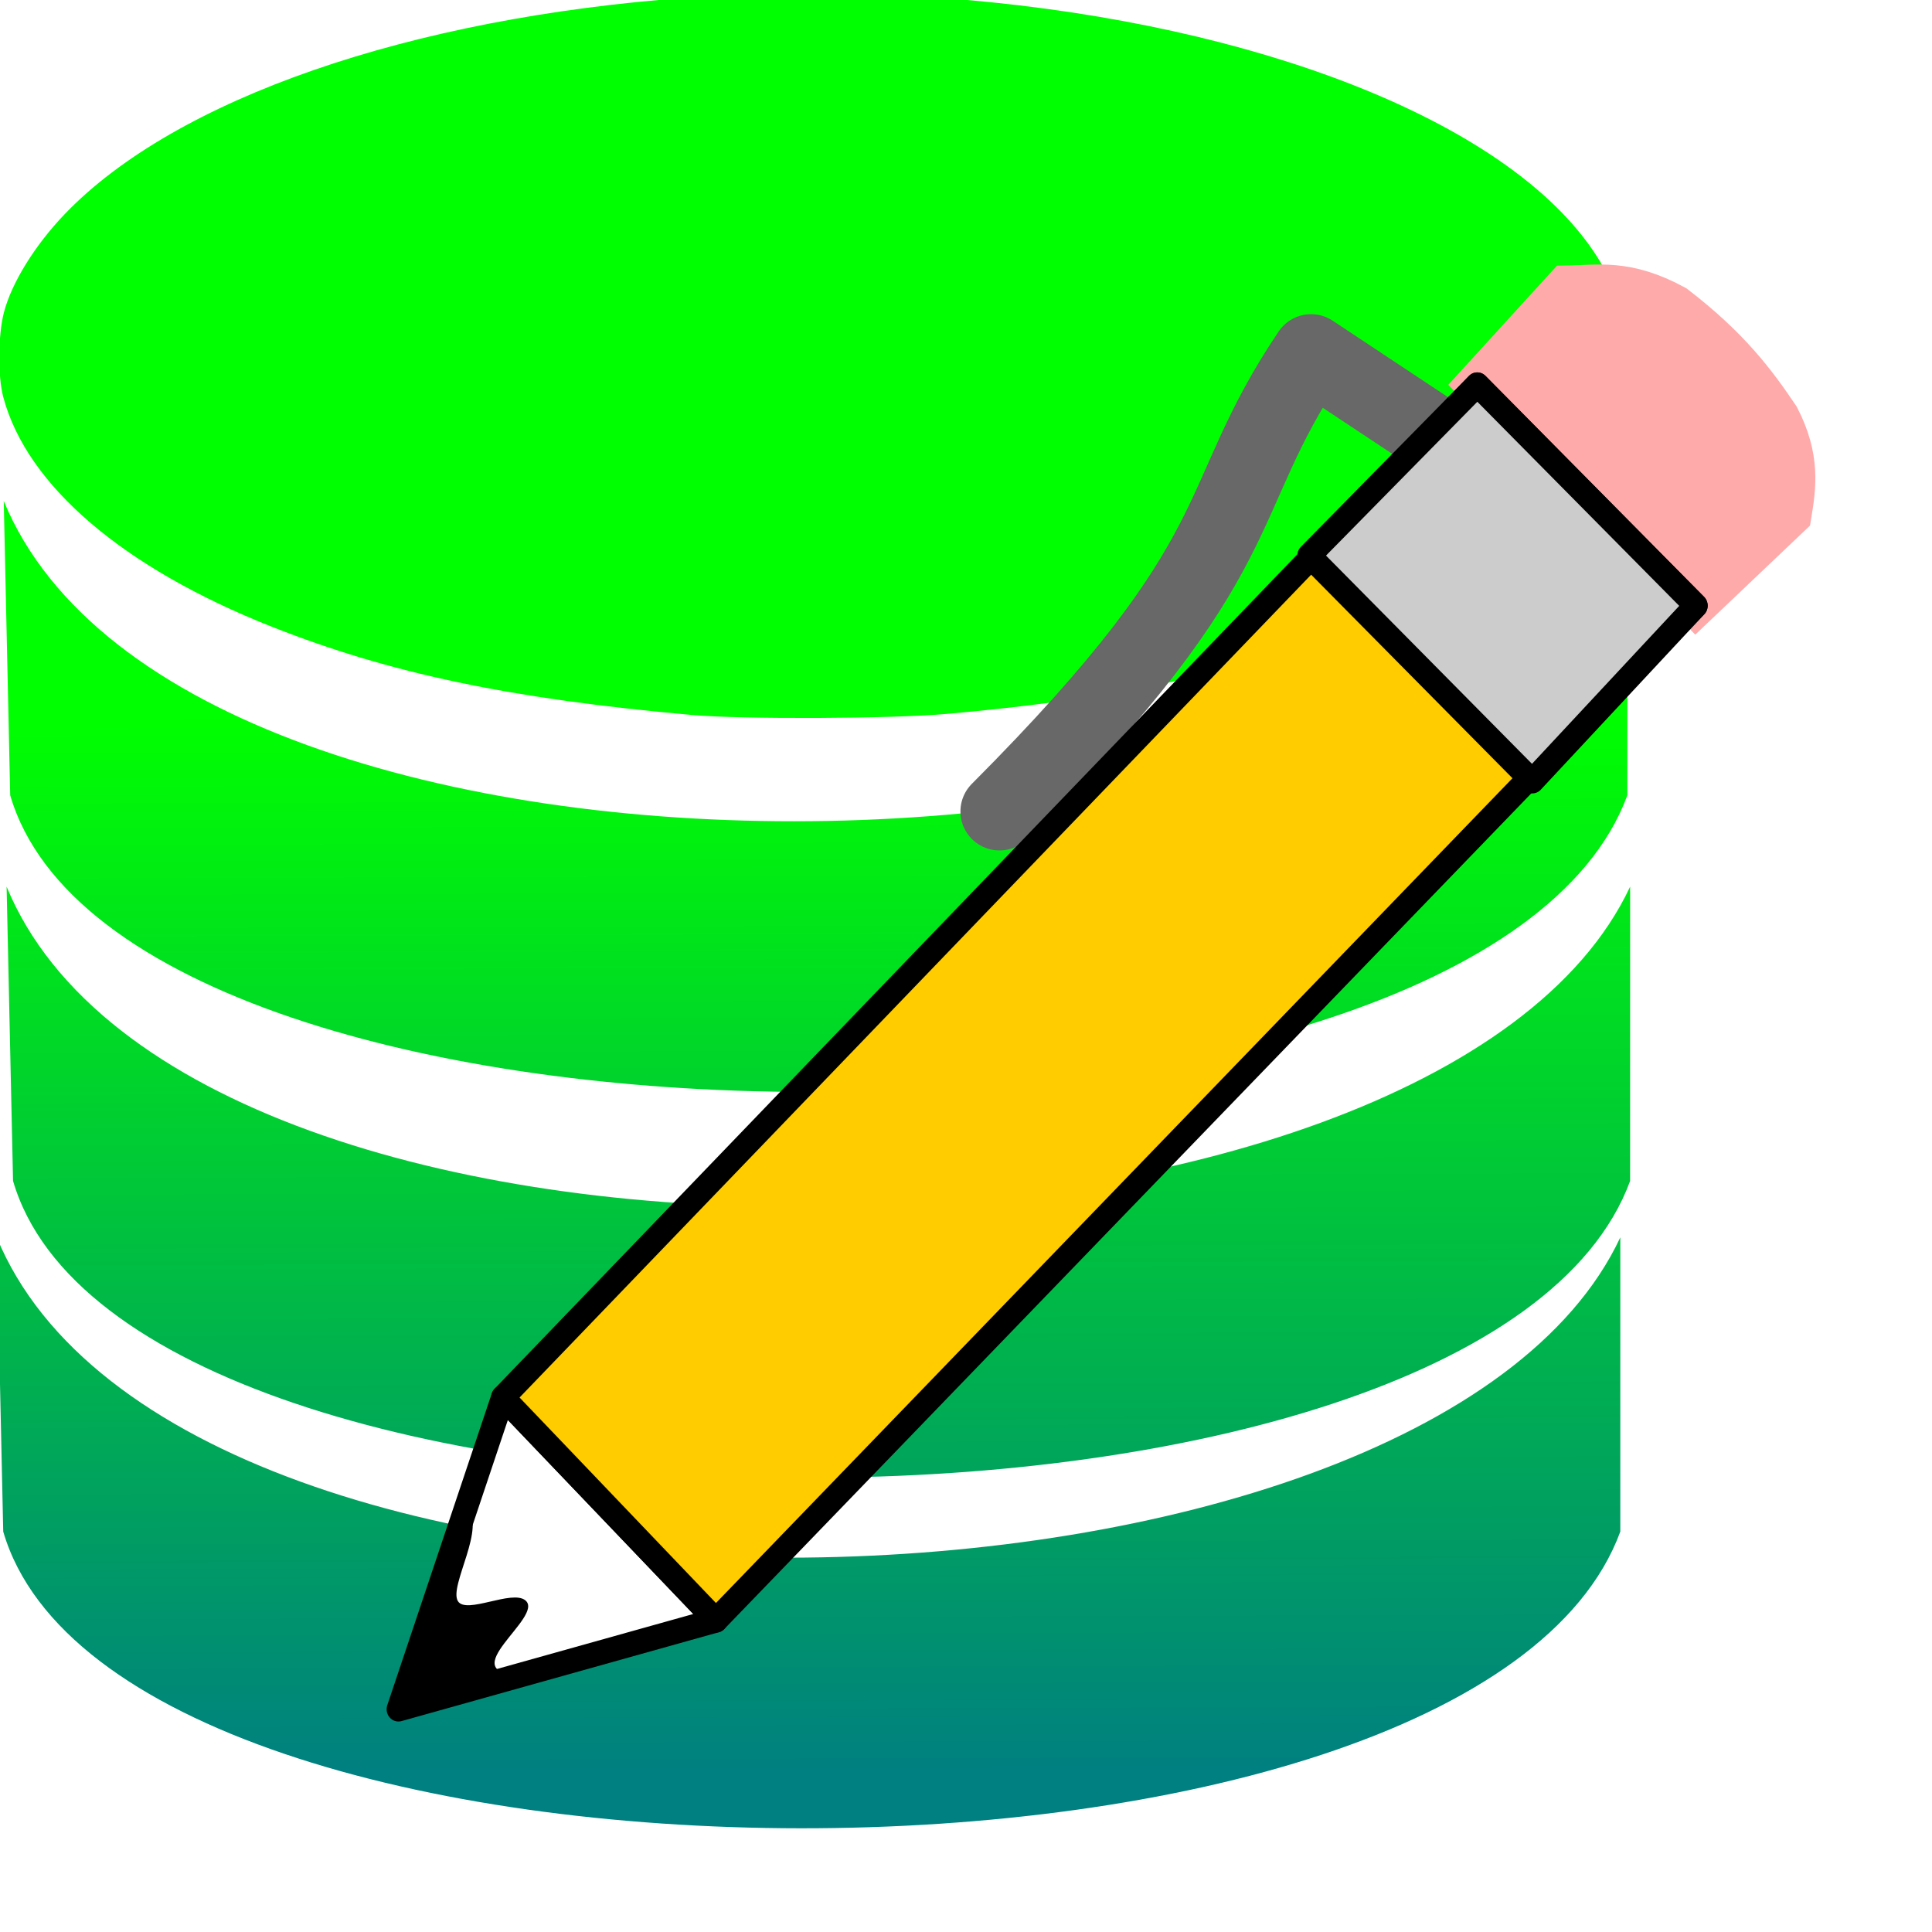 <?xml version="1.0" encoding="UTF-8" standalone="no"?>
<!-- Created with Inkscape (http://www.inkscape.org/) -->

<svg
   width="45"
   height="45"
   viewBox="0 0 11.906 11.906"
   version="1.1"
   id="svg5"
   xml:space="preserve"
   inkscape:version="1.2.1 (9c6d41e410, 2022-07-14)"
   sodipodi:docname="renommeEvaluation.svg"
   inkscape:export-filename="renommeEvaluaton.png"
   inkscape:export-xdpi="96"
   inkscape:export-ydpi="96"
   xmlns:inkscape="http://www.inkscape.org/namespaces/inkscape"
   xmlns:sodipodi="http://sodipodi.sourceforge.net/DTD/sodipodi-0.dtd"
   xmlns:xlink="http://www.w3.org/1999/xlink"
   xmlns="http://www.w3.org/2000/svg"
   xmlns:svg="http://www.w3.org/2000/svg"><sodipodi:namedview
     id="namedview7"
     pagecolor="#ffffff"
     bordercolor="#666666"
     borderopacity="1.0"
     inkscape:showpageshadow="2"
     inkscape:pageopacity="0.0"
     inkscape:pagecheckerboard="0"
     inkscape:deskcolor="#d1d1d1"
     inkscape:document-units="mm"
     showgrid="false"
     inkscape:zoom="6.299409"
     inkscape:cx="22.144935"
     inkscape:cy="25.796071"
     inkscape:window-width="1920"
     inkscape:window-height="1009"
     inkscape:window-x="-8"
     inkscape:window-y="-8"
     inkscape:window-maximized="1"
     inkscape:current-layer="g447"
     showguides="true"><sodipodi:guide
       position="0.027,8.822"
       orientation="1,0"
       id="guide377"
       inkscape:locked="false" /><sodipodi:guide
       position="10.026,9.819"
       orientation="1,0"
       id="guide379"
       inkscape:locked="false" /><sodipodi:guide
       position="0.067,7.01"
       orientation="0,-1"
       id="guide478"
       inkscape:locked="false" /></sodipodi:namedview><defs
     id="defs2"><linearGradient
       inkscape:collect="always"
       id="linearGradient1534"><stop
         style="stop-color:#00ff00;stop-opacity:1"
         offset="0"
         id="stop1530" /><stop
         style="stop-color:#008080;stop-opacity:1"
         offset="1"
         id="stop1532" /></linearGradient><filter
       inkscape:collect="always"
       style="color-interpolation-filters:sRGB"
       id="filter5476"
       x="-0.024"
       y="-0.023"
       width="1.047"
       height="1.047"><feGaussianBlur
         inkscape:collect="always"
         stdDeviation="0.199"
         id="feGaussianBlur5478" /></filter><linearGradient
       inkscape:collect="always"
       xlink:href="#linearGradient1534"
       id="linearGradient1536"
       x1="-28.895"
       y1="79.44"
       x2="-28.613"
       y2="168.68"
       gradientUnits="userSpaceOnUse" /></defs><g
     inkscape:label="Calque 1"
     inkscape:groupmode="layer"
     id="layer1"><g
       id="g447"
       transform="matrix(0.073,0,0,0.073,7.154,-1.401)"
       style="stroke-width:13.708"><path
         id="path482"
         style="fill:url(#linearGradient1536);fill-opacity:1;stroke:none;stroke-width:3.427;stroke-linecap:round;stroke-linejoin:round;stop-color:#000000;stroke-opacity:1"
         d="M -29.397 18.74 C -33.486 18.739 -37.559 18.821 -39.874 18.988 C -63.444 20.688 -83.187 27.535 -92.52 37.25 C -95.051 39.884 -97.023 43.073 -97.67 45.573 C -98.17 47.507 -98.195 50.949 -97.72 52.728 C -95.73 60.176 -87.604 67.128 -75.101 72.081 C -65.113 76.038 -54.958 78.172 -39.605 79.547 C -35.375 79.926 -22.672 79.872 -18.042 79.455 C -8.931 78.633 -2.366 77.611 4.272 75.984 C 7.561 75.177 14.672 72.909 16.605 72.052 C 17.339 71.727 18.362 71.297 18.872 71.096 C 20.89 70.301 25.388 67.865 27.818 66.258 C 39.918 58.254 42.766 48.129 35.483 38.993 C 27.123 28.505 6.075 20.759 -18.835 18.995 C -21.206 18.827 -25.308 18.741 -29.397 18.74 z M -97.684 61.483 L -97.139 86.326 C -87.421 119.601 27.076 119.842 39.379 86.326 L 39.379 61.483 C 23.057 96.333 -82.32 98.715 -97.684 61.483 z M -97.443 94.04 L -96.898 118.883 C -87.18 152.158 27.309 152.399 39.613 118.883 L 39.613 94.04 C 23.291 128.89 -82.079 131.272 -97.443 94.04 z M -98.272 123.65 L -97.727 148.486 C -88.009 181.761 26.481 182.002 38.784 148.486 L 38.784 123.65 C 22.462 158.5 -82.908 160.882 -98.272 123.65 z " /><path
         id="path331"
         style="fill:#008000;stroke-width:13.708"
         d="m -279.306,111.009 c -2.167,0.045 -2.009,0.472 -2.282,2.619 -0.251,1.98 -1.194,7.7 -1.359,8.251 -0.081,0.269 -0.837,0.679 -1.908,1.035 -0.976,0.324 -2.604,0.987 -3.618,1.473 -1.015,0.486 -1.969,0.883 -2.122,0.883 -0.152,0 -1.346,-0.771 -2.653,-1.714 -1.307,-0.943 -3.244,-2.342 -4.306,-3.109 -1.061,-0.767 -2.073,-1.427 -2.249,-1.467 -0.176,-0.04 -1.803,1.416 -3.617,3.235 l -3.297,3.307 0.568,0.733 c 0.313,0.404 1.142,1.565 1.842,2.581 0.701,1.016 1.899,2.73 2.663,3.81 0.764,1.079 1.389,2.106 1.389,2.283 0,0.176 -0.352,0.979 -0.781,1.784 -0.43,0.805 -1.099,2.424 -1.486,3.597 l -0.705,2.132 -1.358,0.275 c -0.747,0.151 -3.192,0.568 -5.434,0.926 -2.242,0.358 -4.179,0.755 -4.306,0.882 -0.127,0.127 -0.198,2.3 -0.158,4.831 l 0.072,4.601 2.646,0.451 c 1.455,0.248 3.946,0.673 5.535,0.944 l 2.889,0.492 0.714,2.109 c 0.393,1.16 1.101,2.865 1.574,3.789 0.968,1.893 0.973,1.863 -0.721,4.172 -2.309,3.146 -4.193,5.815 -4.527,6.413 -0.346,0.619 -0.244,0.755 2.943,3.942 l 3.302,3.302 2.349,-1.631 c 1.292,-0.897 3.36,-2.34 4.597,-3.206 1.237,-0.866 2.367,-1.575 2.511,-1.575 0.144,-4.4e-4 1.097,0.405 2.117,0.901 1.02,0.496 2.652,1.165 3.628,1.487 l 1.774,0.585 0.273,1.358 c 0.15,0.747 0.457,2.489 0.681,3.871 0.224,1.382 0.542,3.317 0.707,4.299 l 0.3,1.786 h 4.715 c 4.675,0 4.716,-0.005 4.843,-0.595 0.267,-1.243 1.448,-7.801 1.653,-9.178 l 0.214,-1.438 2.514,-0.959 c 1.382,-0.527 3.015,-1.219 3.628,-1.538 1.442,-0.75 1.787,-0.731 2.949,0.162 0.53,0.408 2.554,1.853 4.497,3.21 l 3.533,2.468 3.28,-3.272 c 1.804,-1.8 3.28,-3.359 3.28,-3.465 0,-0.106 -1.339,-2.052 -2.977,-4.324 -1.637,-2.272 -3.122,-4.334 -3.3,-4.581 -0.268,-0.372 -0.172,-0.743 0.556,-2.162 0.484,-0.942 1.159,-2.547 1.5,-3.565 0.342,-1.019 0.718,-1.986 0.838,-2.149 0.119,-0.163 0.84,-0.377 1.601,-0.474 1.184,-0.151 7.287,-1.24 9.123,-1.627 0.59,-0.124 0.595,-0.164 0.595,-4.841 v -4.715 l -1.786,-0.292 c -0.982,-0.161 -3.334,-0.545 -5.226,-0.853 -1.892,-0.308 -3.66,-0.646 -3.928,-0.751 -0.312,-0.122 -0.756,-0.963 -1.23,-2.332 -0.408,-1.178 -1.108,-2.837 -1.556,-3.687 -0.741,-1.407 -0.779,-1.593 -0.421,-2.083 0.216,-0.296 0.598,-0.836 0.85,-1.199 0.252,-0.364 1.578,-2.251 2.948,-4.194 l 2.49,-3.532 -3.309,-3.309 c -3.21,-3.21 -3.329,-3.299 -3.966,-2.951 -0.645,0.352 -1.885,1.239 -5.963,4.262 -1.129,0.837 -2.312,1.592 -2.627,1.677 -0.366,0.099 -1.278,-0.181 -2.514,-0.77 -1.067,-0.509 -2.713,-1.209 -3.659,-1.555 l -1.72,-0.63 -0.322,-1.974 c -0.177,-1.085 -0.601,-3.581 -0.941,-5.545 l -0.617,-3.572 -4.687,-0.072 c -1.341,-0.021 -2.322,-0.049 -3.044,-0.034 z m 2.977,24.954 c 1.429,-0.003 2.85,0.134 3.753,0.413 3.938,1.216 6.999,4.03 8.562,7.87 1.996,4.905 0.847,10.51 -2.929,14.286 -1.737,1.737 -4.605,3.289 -6.849,3.705 h -5.1e-4 c -2.994,0.555 -5.477,0.206 -8.342,-1.172 -3.236,-1.556 -5.884,-4.669 -6.975,-8.2 -0.577,-1.866 -0.546,-5.7 0.06,-7.562 1.394,-4.279 4.771,-7.651 8.924,-8.911 0.932,-0.283 2.368,-0.426 3.796,-0.429 z" /><path
         style="fill:#ff0000;stroke:#800000;stroke-width:3.627px;stroke-linecap:butt;stroke-linejoin:miter;stroke-opacity:1"
         d="m -199.316,-38.247 c -39.142,11.541 -77.112,35.079 -89.311,87.035 l 28.443,3.413 -49.491,29.012 -11.946,-58.023 15.928,18.203 c 14.402,-52.519 64.354,-73.114 106.945,-79.64 z"
         id="path349"
         sodipodi:nodetypes="cccccccc" /><g
         id="g5732"
         transform="matrix(3.627,0,0,3.627,-227.454,84.146)"><path
           style="opacity:0.733;mix-blend-mode:normal;fill:#000000;fill-opacity:1;stroke:none;stroke-width:0.2;stroke-linecap:butt;stroke-linejoin:miter;stroke-miterlimit:4;stroke-dasharray:none;stroke-opacity:1;filter:url(#filter5476)"
           d="M 2.325,18.969 V 3.055 L 3.646,1.251 H 21.01 l 1.611,1.804 V 20.193 l -1.611,1.45 H 5.16 Z"
           id="path5438"
           sodipodi:nodetypes="ccccccccc" /><path
           style="fill:#098aff;fill-opacity:1;stroke:#0000ff;stroke-width:0.2;stroke-linecap:butt;stroke-linejoin:miter;stroke-miterlimit:4;stroke-dasharray:none;stroke-opacity:1"
           d="M 1.901,19.458 V 3.544 L 3.221,1.74 H 20.585 l 1.611,1.804 v 17.138 l -1.611,1.45 H 4.736 Z"
           id="path1085"
           sodipodi:nodetypes="ccccccccc" /><path
           style="fill:#ffffff;stroke:#0000ff;stroke-width:0.5;stroke-linecap:butt;stroke-linejoin:miter;stroke-miterlimit:4;stroke-dasharray:none;stroke-opacity:1"
           d="M 4.736,4.317 H 18.91 v 8.537 H 4.736 Z"
           id="path1415" /><path
           style="fill:#cccccc;stroke:none;stroke-width:0.5;stroke-linecap:butt;stroke-linejoin:miter;stroke-miterlimit:4;stroke-dasharray:none;stroke-opacity:1"
           d="M 5.734,22.132 V 14.883 H 17.847 v 7.248 H 11.017 V 16.011 H 7.828 v 6.121 z"
           id="path1417" /></g><path
         id="rect1594"
         style="fill:#ff0000;stroke:#ffffff;stroke-width:3.427;stroke-linecap:round;stroke-linejoin:round;stroke-opacity:1;stop-color:#000000"
         d="m -302.458,130.921 c -3.329,-0.121 -6.707,1.042 -9.351,3.506 -5.288,4.93 -5.588,13.165 -0.673,18.467 l 45.931,49.544 -45.931,49.551 c -4.915,5.302 -4.615,13.538 0.673,18.467 5.288,4.93 13.503,4.629 18.418,-0.673 l 44.627,-48.148 44.635,48.148 c 4.915,5.302 13.123,5.603 18.411,0.673 5.288,-4.93 5.588,-13.165 0.673,-18.467 l -45.924,-49.551 45.924,-49.544 c 4.915,-5.302 4.615,-13.538 -0.673,-18.467 -5.288,-4.93 -13.496,-4.636 -18.411,0.666 l -44.635,48.148 -44.627,-48.148 c -2.457,-2.651 -5.738,-4.051 -9.067,-4.172 z" /><g
         id="g2076"
         transform="matrix(-0.749,0,0,0.749,124.374,56.504)"
         style="stroke-width:18.306"><path
           style="fill:#ffaaaa;stroke:#ffaaaa;stroke-width:4.712px;stroke-linecap:butt;stroke-linejoin:miter;stroke-opacity:1"
           d="M 130.413,-6.501 120.351,-17.53 c -3.586,-0.038 -6.7,-0.811 -12.233,2.184 -6.136,4.709 -9.084,8.677 -11.698,12.568 -2.356,4.577 -1.863,7.814 -1.335,11.035 L 105.774,18.414 Z"
           id="path1605"
           sodipodi:nodetypes="ccccccc" /><path
           id="path903"
           d="m 135.934,-1.26 13.192,-8.746 c 11.494,17.066 5.749,22.199 35.121,51.642"
           style="fill:none;stroke:#686868;stroke-width:8.798;stroke-linecap:round;stroke-linejoin:round;stroke-miterlimit:4;stroke-dasharray:none;stroke-opacity:1"
           sodipodi:nodetypes="ccc" /><g
           id="g901"
           style="stroke-width:1.606;stroke-miterlimit:4;stroke-dasharray:none"
           transform="matrix(1.479,-0.777,0.743,1.534,-149.157,-51.025)"><path
             style="fill:#ffffff;fill-opacity:1;stroke:#000000;stroke-width:1.606;stroke-linecap:round;stroke-linejoin:round;stroke-miterlimit:4;stroke-dasharray:none;stroke-opacity:1"
             d="m 165.604,210.255 -16.673,-14.978 19.499,-6.5 z"
             id="path886" /><path
             style="fill:#ffcc00;stroke:#000000;stroke-width:1.606;stroke-linecap:round;stroke-linejoin:round;stroke-miterlimit:4;stroke-dasharray:none;stroke-opacity:1"
             d="m 148.931,195.277 -29.673,-89.585 19.782,-6.217 29.39,89.302 z"
             id="path888"
             sodipodi:nodetypes="ccccc" /><path
             style="fill:#cccccc;stroke:#000000;stroke-width:1.606;stroke-linecap:round;stroke-linejoin:round;stroke-miterlimit:4;stroke-dasharray:none;stroke-opacity:1"
             d="m 119.258,105.693 19.782,-6.217 5.185,15.185 -20.193,6.347 z"
             id="path896"
             sodipodi:nodetypes="ccccc" /><path
             style="fill:#000000;stroke:none;stroke-width:1.606;stroke-linecap:butt;stroke-linejoin:miter;stroke-miterlimit:4;stroke-dasharray:none;stroke-opacity:1"
             d="m 165.604,210.255 1.829,-13.901 c -1.867,0.41 -1.241,5.142 -2.266,5.74 -0.904,0.527 -2.931,-2.35 -4.068,-2.125 -1.7,0.336 2.392,6.644 -1.962,4.478 z"
             id="path1247"
             sodipodi:nodetypes="ccsscc" /></g></g></g></g></svg>
